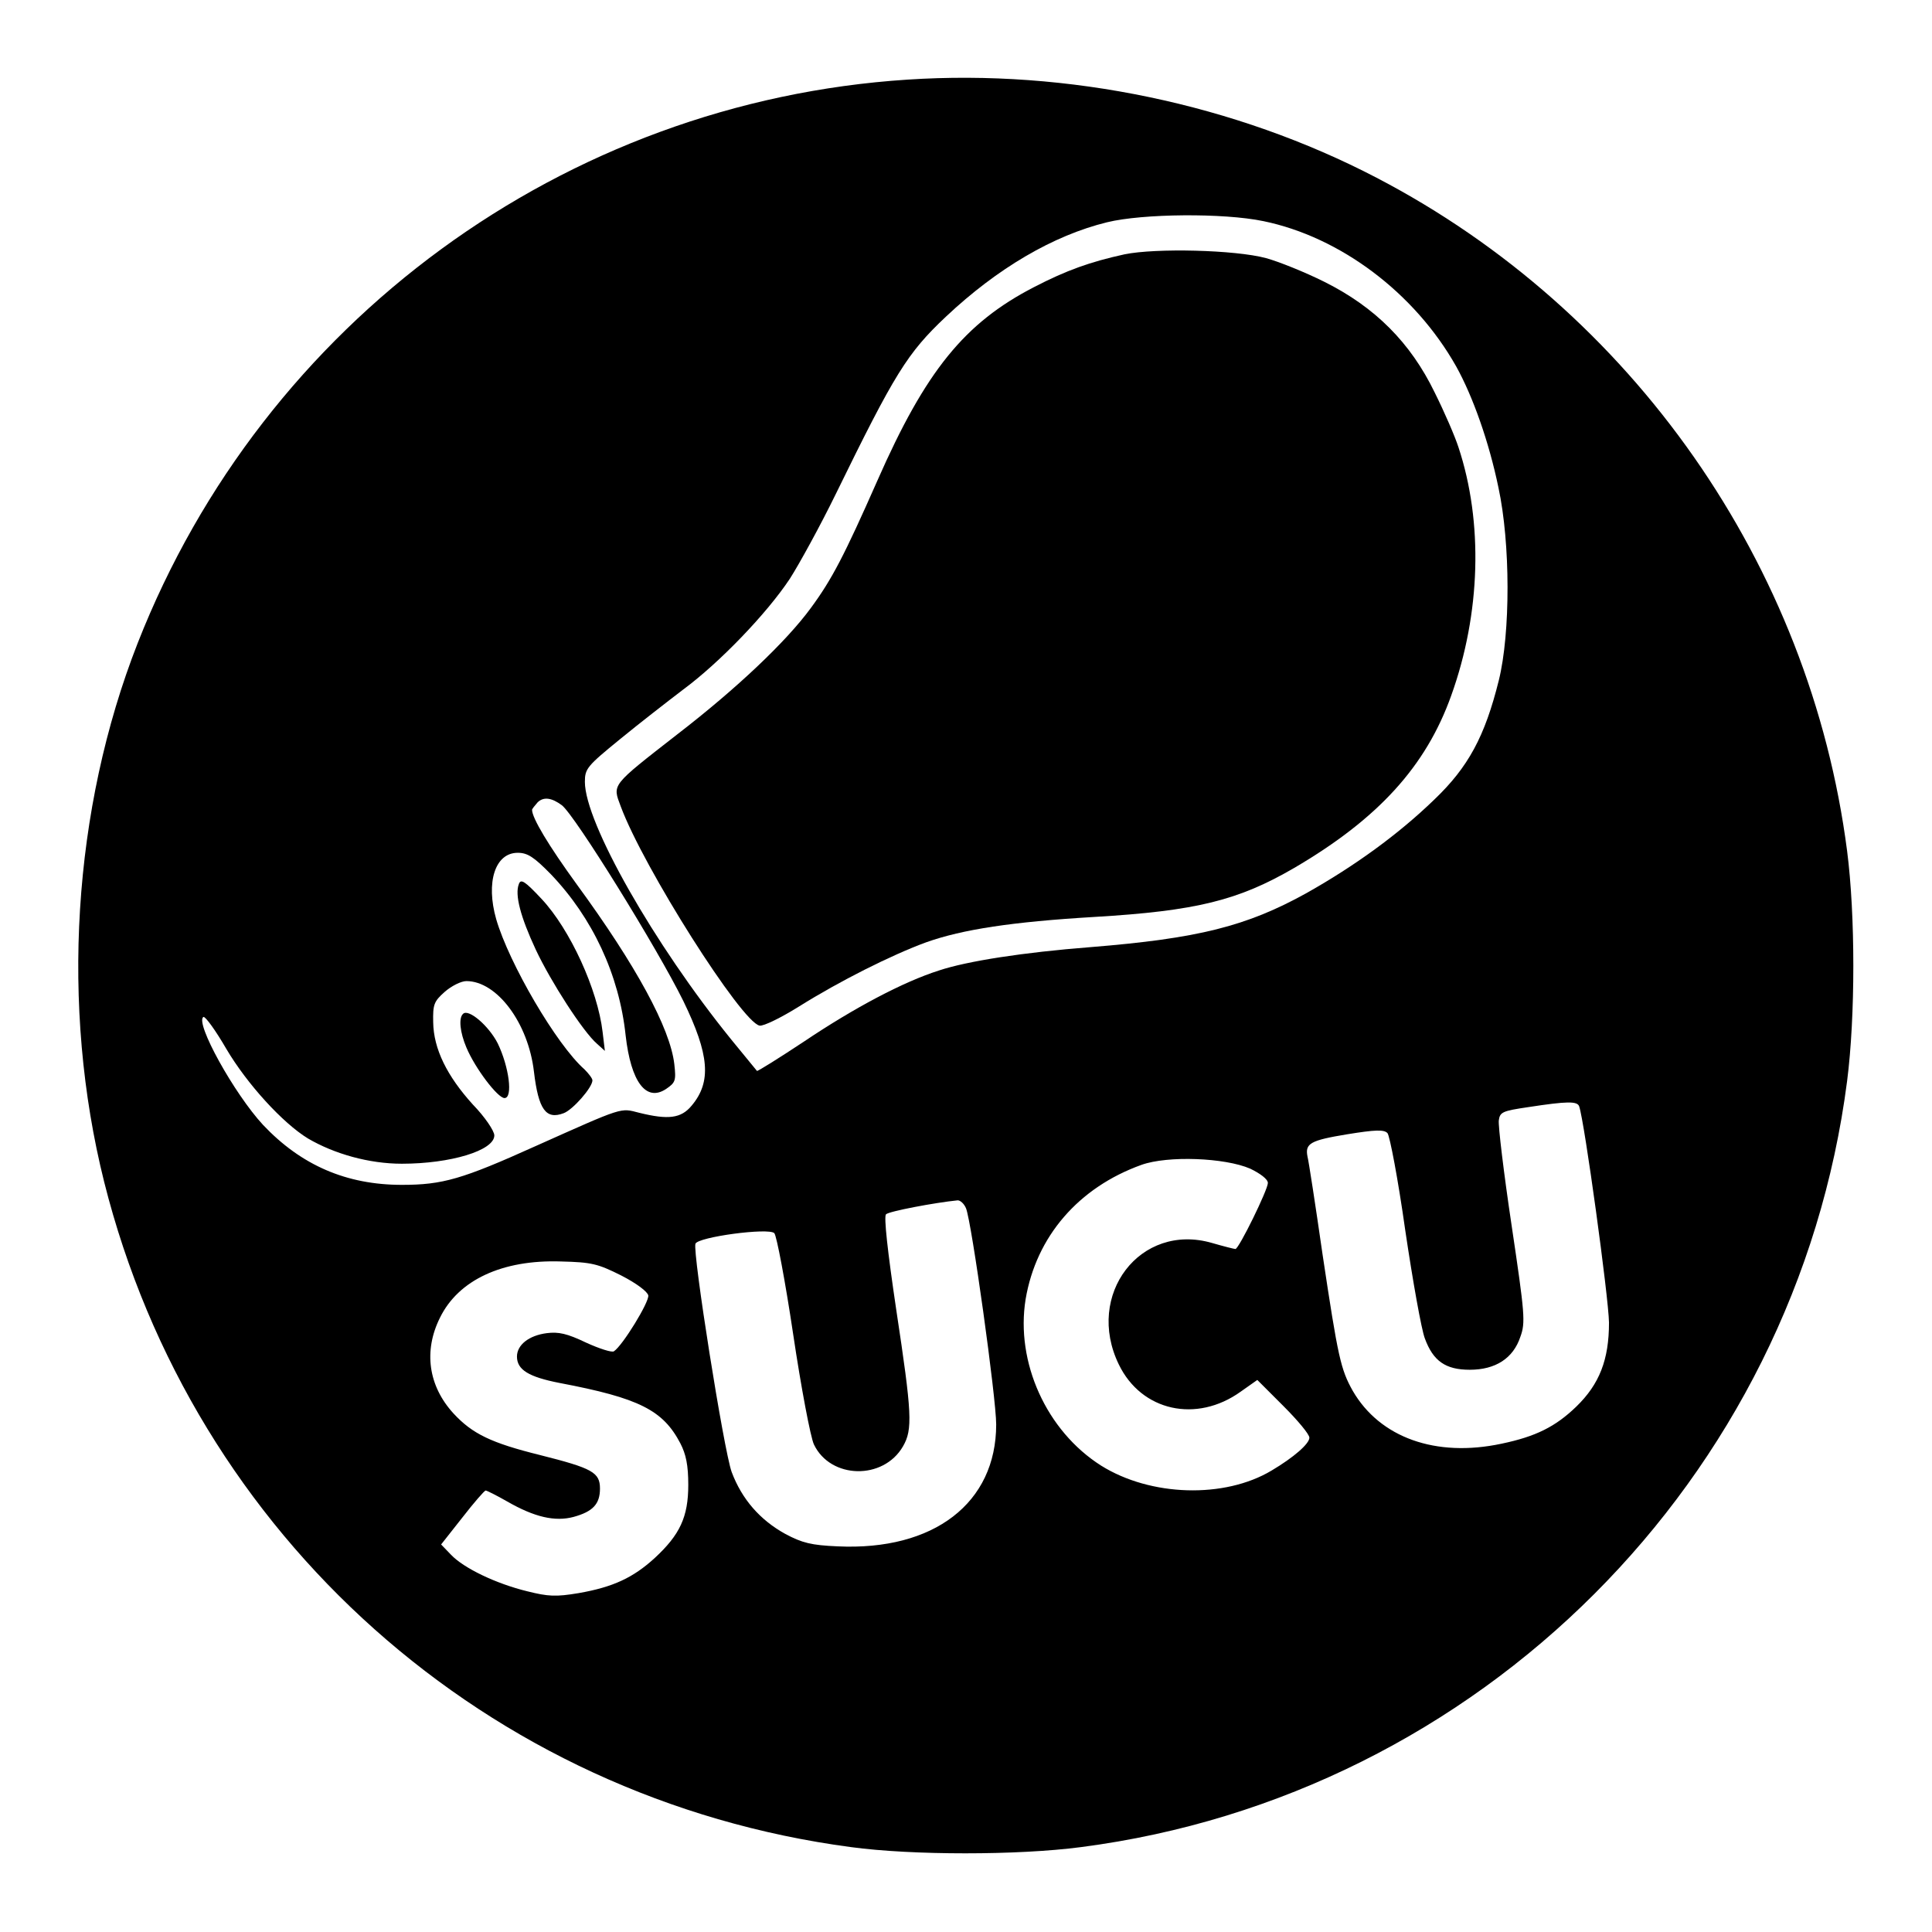 <?xml version="1.0" standalone="no"?>
<!DOCTYPE svg PUBLIC "-//W3C//DTD SVG 20010904//EN"
 "http://www.w3.org/TR/2001/REC-SVG-20010904/DTD/svg10.dtd">
<svg version="1.0" xmlns="http://www.w3.org/2000/svg"
 width="512pt" height="512pt" viewBox="0 0 512 512"
 preserveAspectRatio="xMidYMid meet">
<g transform="translate(0,512) scale(0.1,-0.1)"
fill="#000000" stroke="none">
<path d="M2405 4909 c-910 -59 -1706 -642 -2040 -1493 -173 -441 -205 -964
-89 -1428 236 -940 1016 -1635 1979 -1763 162 -22 443 -22 610 0 1056 137
1894 975 2030 2030 22 171 22 440 0 610 -98 758 -569 1431 -1247 1784 -374
195 -818 288 -1243 260z m943 -375 c204 -42 401 -190 511 -385 44 -79 87 -200
112 -321 32 -148 32 -386 1 -511 -37 -149 -81 -230 -171 -316 -95 -92 -211
-176 -339 -248 -159 -88 -287 -120 -572 -143 -179 -14 -327 -37 -402 -62 -94
-30 -223 -98 -357 -188 -68 -45 -124 -80 -125 -78 -1 1 -32 39 -68 83 -205
253 -388 575 -388 683 0 35 6 42 93 113 50 41 126 100 168 132 96 71 221 201
282 293 25 39 81 141 122 225 156 319 189 373 292 470 136 128 284 215 427
250 94 23 308 25 414 3z m-1859 -1548 c35 -27 253 -379 322 -519 69 -142 75
-214 22 -277 -28 -34 -62 -38 -139 -19 -51 13 -39 17 -274 -88 -195 -88 -247
-103 -355 -103 -147 0 -267 52 -368 159 -76 82 -181 271 -158 286 5 2 32 -35
61 -85 55 -93 149 -196 216 -237 70 -41 162 -67 249 -67 129 0 245 35 245 75
0 12 -25 49 -57 82 -68 75 -104 147 -105 218 -1 47 2 55 30 80 18 16 44 29 58
29 81 0 164 -111 179 -240 12 -101 32 -128 79 -110 24 9 76 68 76 87 0 5 -10
18 -21 29 -74 65 -200 281 -234 398 -28 98 -3 176 57 176 26 0 43 -11 88 -57
110 -115 181 -266 198 -427 14 -123 54 -177 107 -142 25 17 27 22 22 66 -11
95 -101 261 -259 477 -74 102 -118 175 -118 197 0 2 7 11 15 20 16 15 37 12
64 -8z m2696 -798 c14 -40 78 -506 79 -573 0 -98 -25 -163 -87 -223 -55 -53
-107 -79 -198 -98 -174 -37 -322 16 -394 140 -32 57 -39 88 -80 361 -19 132
-37 249 -40 260 -7 35 8 43 105 59 74 12 98 13 107 3 6 -7 28 -122 47 -257 20
-135 43 -264 52 -287 22 -60 55 -83 119 -83 68 0 115 30 134 87 14 38 12 60
-23 295 -21 140 -36 266 -34 279 3 22 10 25 78 35 104 16 130 16 135 2z m-872
-165 c27 -13 47 -28 47 -38 0 -18 -77 -175 -86 -175 -3 0 -31 7 -62 16 -190
55 -337 -137 -247 -322 60 -124 206 -156 323 -72 l44 31 69 -69 c38 -38 69
-75 69 -84 0 -16 -41 -52 -100 -87 -125 -75 -321 -69 -452 13 -145 92 -227
274 -200 441 28 166 140 296 307 356 70 25 221 19 288 -10z m-753 -105 c15
-36 80 -503 80 -573 0 -208 -165 -335 -420 -323 -70 3 -94 9 -139 33 -67 37
-115 92 -142 164 -21 58 -104 582 -96 605 7 18 194 43 209 28 6 -6 29 -127 50
-268 21 -141 46 -273 55 -292 44 -92 184 -95 236 -5 26 45 24 86 -18 363 -23
155 -33 246 -27 252 8 8 130 31 190 37 7 0 17 -9 22 -21z m-914 -178 c41 -21
70 -43 72 -53 3 -17 -68 -133 -91 -148 -5 -4 -39 7 -74 23 -50 24 -73 29 -104
25 -47 -6 -79 -31 -79 -62 0 -35 31 -54 113 -70 211 -40 274 -72 320 -160 15
-29 21 -58 21 -110 0 -85 -22 -132 -89 -194 -57 -52 -110 -77 -202 -93 -60
-10 -80 -9 -136 5 -82 20 -168 61 -202 97 l-26 27 56 71 c31 40 59 72 62 72 3
0 29 -13 57 -29 73 -42 127 -54 176 -41 51 14 70 34 70 75 0 43 -20 54 -159
89 -129 32 -179 56 -229 110 -67 73 -80 166 -36 254 49 100 165 154 320 149
82 -2 98 -6 160 -37z"/>
<path d="M2980 4446 c-91 -20 -153 -42 -240 -87 -184 -95 -287 -222 -415 -513
-87 -197 -120 -261 -176 -337 -65 -89 -197 -214 -354 -335 -177 -138 -172
-132 -150 -191 60 -162 320 -572 368 -581 10 -2 57 21 105 51 107 67 244 136
337 170 96 34 227 54 445 67 271 16 382 44 530 130 222 130 349 269 416 457
78 217 85 459 19 658 -9 28 -37 93 -63 145 -64 132 -158 226 -292 293 -52 26
-122 54 -155 63 -82 22 -292 27 -375 10z"/>
<path d="M1375 2777 c-11 -28 4 -86 45 -174 40 -85 125 -217 162 -249 l21 -19
-6 50 c-13 112 -86 272 -162 353 -44 47 -55 54 -60 39z"/>
<path d="M1227 2433 c-12 -11 -8 -49 9 -89 23 -55 83 -134 101 -134 23 0 12
83 -18 145 -24 47 -78 93 -92 78z"/>
</g>
</svg>
